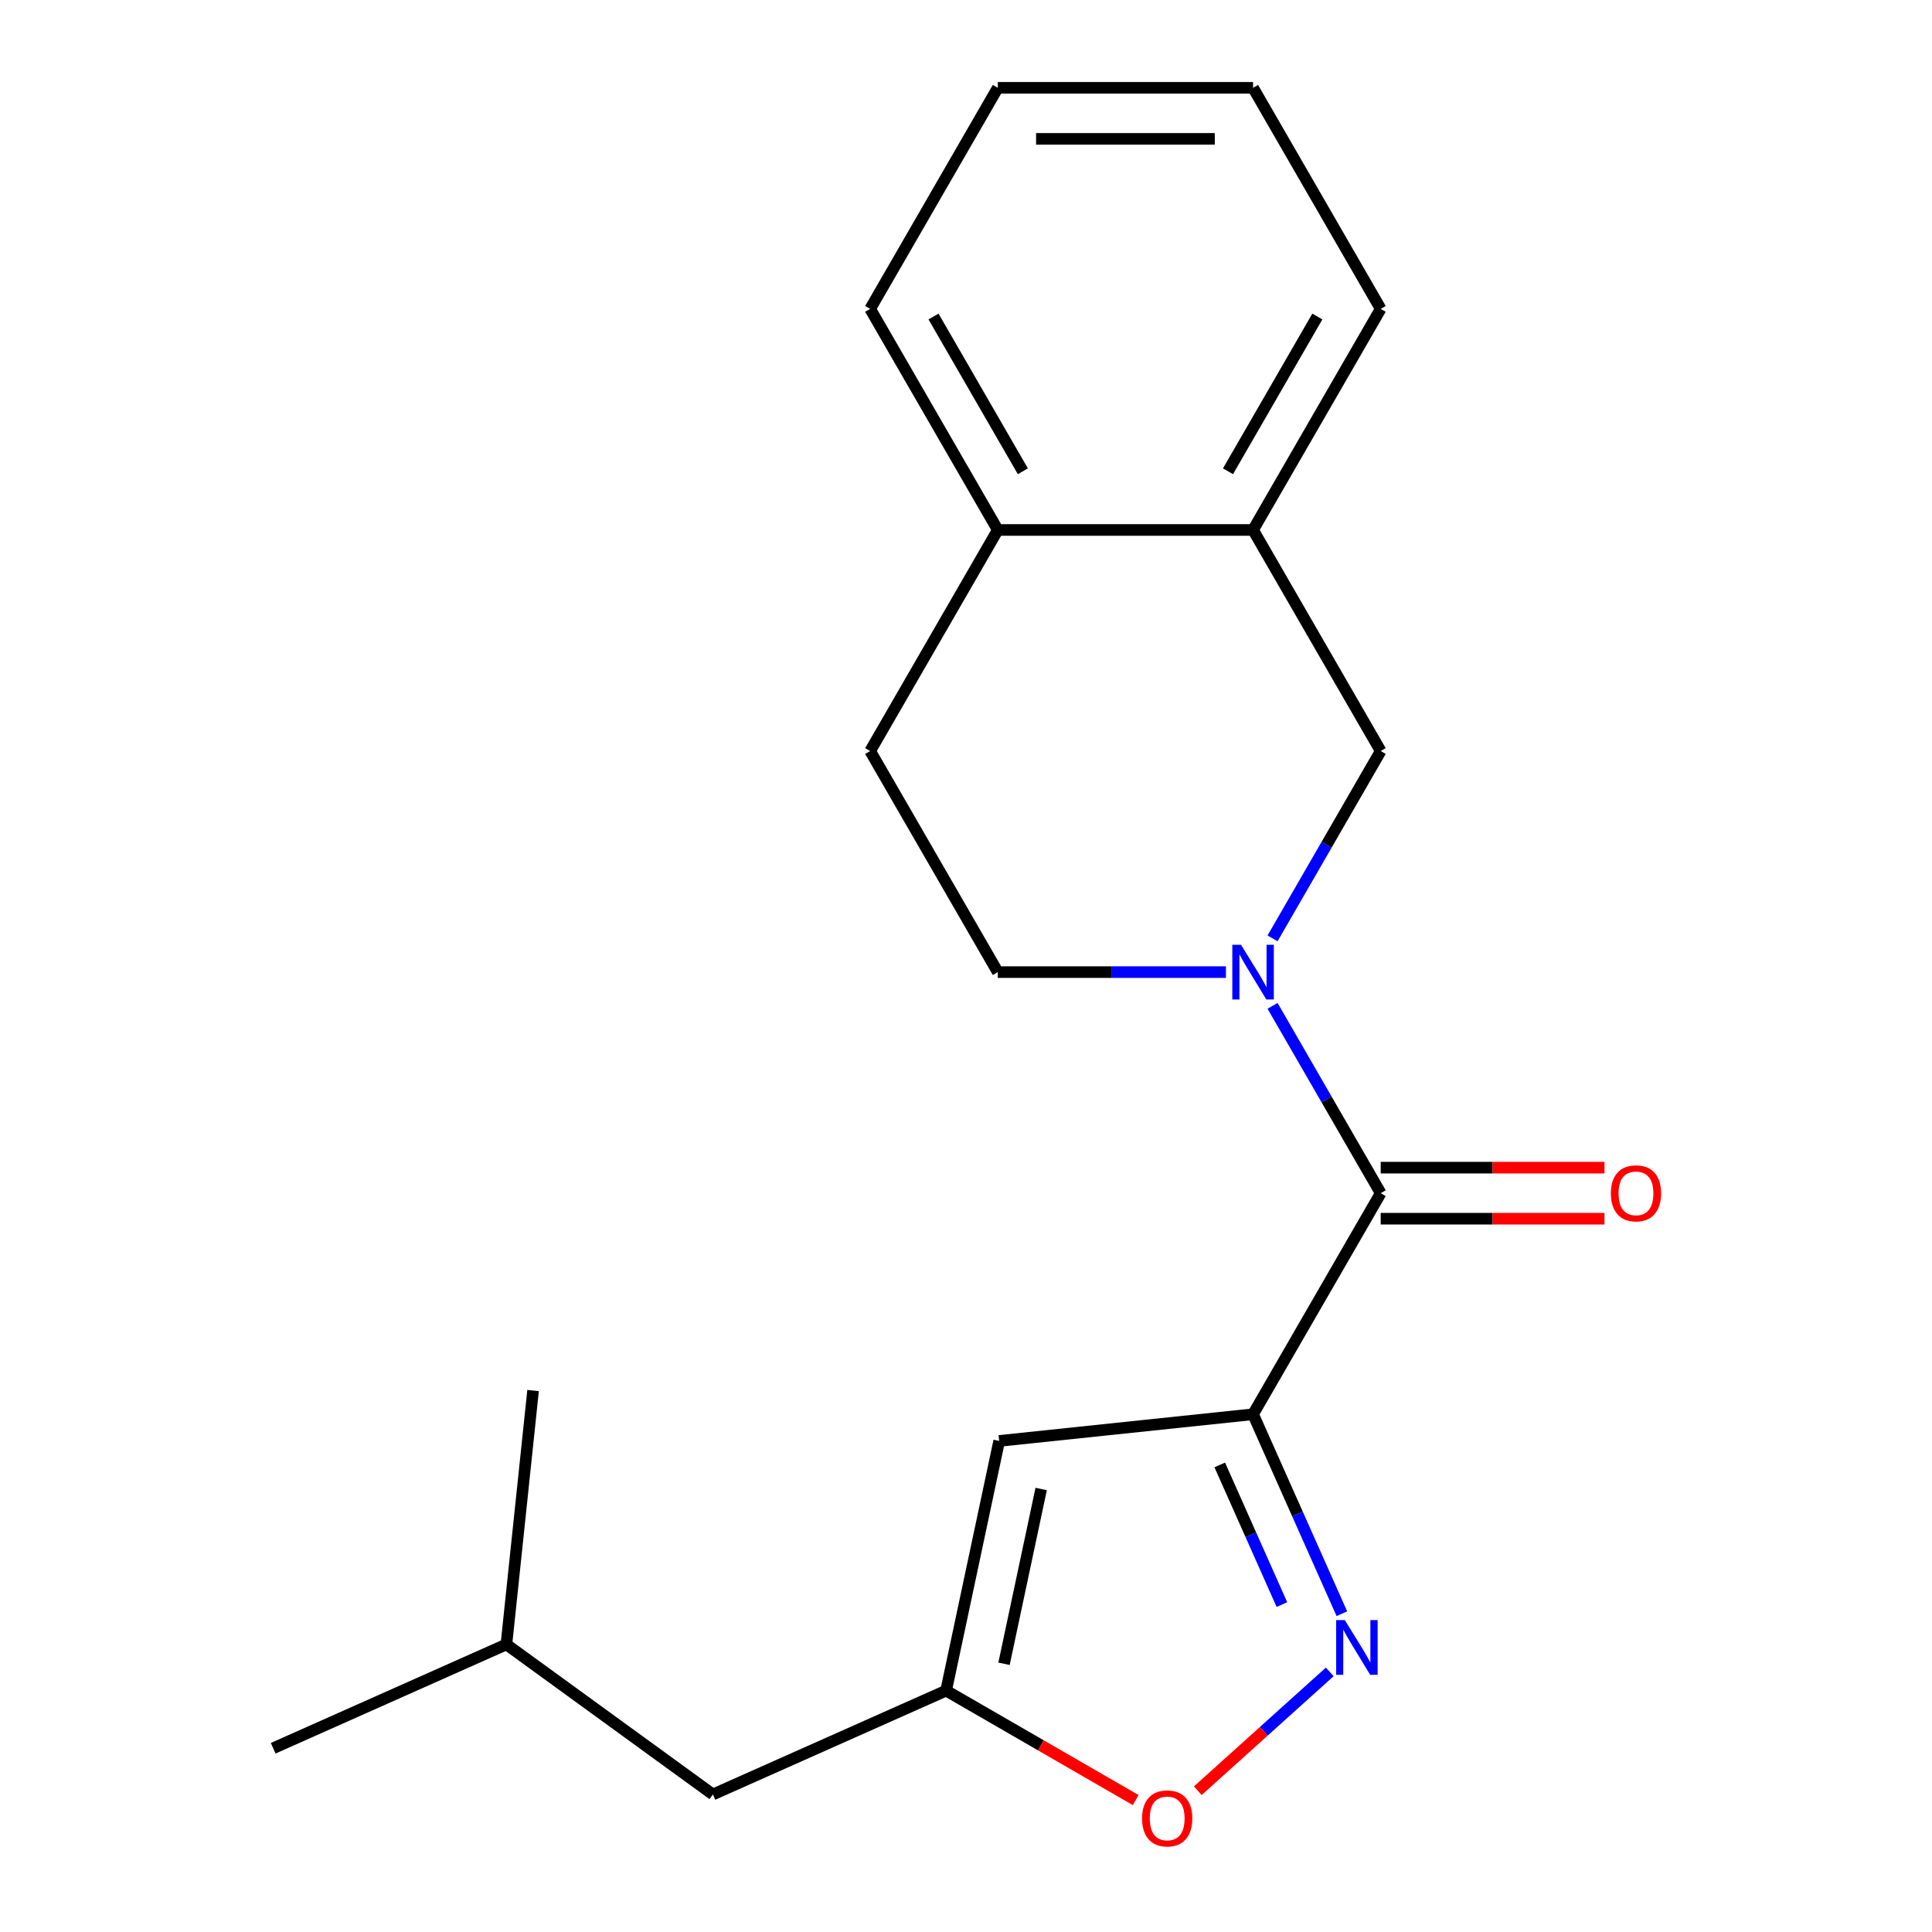 <?xml version='1.0' encoding='iso-8859-1'?>
<svg version='1.1' baseProfile='full'
              xmlns='http://www.w3.org/2000/svg'
                      xmlns:rdkit='http://www.rdkit.org/xml'
                      xmlns:xlink='http://www.w3.org/1999/xlink'
                  xml:space='preserve'
width='1000px' height='1000px' viewBox='0 0 1000 1000'>
<!-- END OF HEADER -->
<rect style='opacity:1.0;fill:#FFFFFF;stroke:none' width='1000' height='1000' x='0' y='0'> </rect>
<path class='bond-1' d='M 648.586,732.014 L 714.65,617.587' style='fill:none;fill-rule:evenodd;stroke:#000000;stroke-width:6px;stroke-linecap:butt;stroke-linejoin:miter;stroke-opacity:1' />
<path class='bond-2' d='M 648.586,732.014 L 671.569,783.635' style='fill:none;fill-rule:evenodd;stroke:#000000;stroke-width:6px;stroke-linecap:butt;stroke-linejoin:miter;stroke-opacity:1' />
<path class='bond-2' d='M 671.569,783.635 L 694.552,835.256' style='fill:none;fill-rule:evenodd;stroke:#0000FF;stroke-width:6px;stroke-linecap:butt;stroke-linejoin:miter;stroke-opacity:1' />
<path class='bond-2' d='M 631.34,758.248 L 647.428,794.383' style='fill:none;fill-rule:evenodd;stroke:#000000;stroke-width:6px;stroke-linecap:butt;stroke-linejoin:miter;stroke-opacity:1' />
<path class='bond-2' d='M 647.428,794.383 L 663.516,830.518' style='fill:none;fill-rule:evenodd;stroke:#0000FF;stroke-width:6px;stroke-linecap:butt;stroke-linejoin:miter;stroke-opacity:1' />
<path class='bond-3' d='M 648.586,732.014 L 517.181,745.825' style='fill:none;fill-rule:evenodd;stroke:#000000;stroke-width:6px;stroke-linecap:butt;stroke-linejoin:miter;stroke-opacity:1' />
<path class='bond-0' d='M 658.668,520.624 L 686.659,569.106' style='fill:none;fill-rule:evenodd;stroke:#0000FF;stroke-width:6px;stroke-linecap:butt;stroke-linejoin:miter;stroke-opacity:1' />
<path class='bond-0' d='M 686.659,569.106 L 714.65,617.587' style='fill:none;fill-rule:evenodd;stroke:#000000;stroke-width:6px;stroke-linecap:butt;stroke-linejoin:miter;stroke-opacity:1' />
<path class='bond-6' d='M 658.668,485.697 L 686.659,437.216' style='fill:none;fill-rule:evenodd;stroke:#0000FF;stroke-width:6px;stroke-linecap:butt;stroke-linejoin:miter;stroke-opacity:1' />
<path class='bond-6' d='M 686.659,437.216 L 714.65,388.734' style='fill:none;fill-rule:evenodd;stroke:#000000;stroke-width:6px;stroke-linecap:butt;stroke-linejoin:miter;stroke-opacity:1' />
<path class='bond-8' d='M 634.543,503.161 L 575.5,503.161' style='fill:none;fill-rule:evenodd;stroke:#0000FF;stroke-width:6px;stroke-linecap:butt;stroke-linejoin:miter;stroke-opacity:1' />
<path class='bond-8' d='M 575.5,503.161 L 516.458,503.161' style='fill:none;fill-rule:evenodd;stroke:#000000;stroke-width:6px;stroke-linecap:butt;stroke-linejoin:miter;stroke-opacity:1' />
<path class='bond-9' d='M 714.65,630.8 L 772.563,630.8' style='fill:none;fill-rule:evenodd;stroke:#000000;stroke-width:6px;stroke-linecap:butt;stroke-linejoin:miter;stroke-opacity:1' />
<path class='bond-9' d='M 772.563,630.8 L 830.475,630.8' style='fill:none;fill-rule:evenodd;stroke:#FF0000;stroke-width:6px;stroke-linecap:butt;stroke-linejoin:miter;stroke-opacity:1' />
<path class='bond-9' d='M 714.65,604.374 L 772.563,604.374' style='fill:none;fill-rule:evenodd;stroke:#000000;stroke-width:6px;stroke-linecap:butt;stroke-linejoin:miter;stroke-opacity:1' />
<path class='bond-9' d='M 772.563,604.374 L 830.475,604.374' style='fill:none;fill-rule:evenodd;stroke:#FF0000;stroke-width:6px;stroke-linecap:butt;stroke-linejoin:miter;stroke-opacity:1' />
<path class='bond-5' d='M 688.284,865.364 L 654.126,896.12' style='fill:none;fill-rule:evenodd;stroke:#0000FF;stroke-width:6px;stroke-linecap:butt;stroke-linejoin:miter;stroke-opacity:1' />
<path class='bond-5' d='M 654.126,896.12 L 619.968,926.876' style='fill:none;fill-rule:evenodd;stroke:#FF0000;stroke-width:6px;stroke-linecap:butt;stroke-linejoin:miter;stroke-opacity:1' />
<path class='bond-4' d='M 517.181,745.825 L 489.71,875.066' style='fill:none;fill-rule:evenodd;stroke:#000000;stroke-width:6px;stroke-linecap:butt;stroke-linejoin:miter;stroke-opacity:1' />
<path class='bond-4' d='M 538.909,770.705 L 519.679,861.174' style='fill:none;fill-rule:evenodd;stroke:#000000;stroke-width:6px;stroke-linecap:butt;stroke-linejoin:miter;stroke-opacity:1' />
<path class='bond-12' d='M 489.71,875.066 L 369.005,928.807' style='fill:none;fill-rule:evenodd;stroke:#000000;stroke-width:6px;stroke-linecap:butt;stroke-linejoin:miter;stroke-opacity:1' />
<path class='bond-20' d='M 489.71,875.066 L 538.772,903.392' style='fill:none;fill-rule:evenodd;stroke:#000000;stroke-width:6px;stroke-linecap:butt;stroke-linejoin:miter;stroke-opacity:1' />
<path class='bond-20' d='M 538.772,903.392 L 587.834,931.717' style='fill:none;fill-rule:evenodd;stroke:#FF0000;stroke-width:6px;stroke-linecap:butt;stroke-linejoin:miter;stroke-opacity:1' />
<path class='bond-7' d='M 714.65,388.734 L 648.586,274.308' style='fill:none;fill-rule:evenodd;stroke:#000000;stroke-width:6px;stroke-linecap:butt;stroke-linejoin:miter;stroke-opacity:1' />
<path class='bond-13' d='M 648.586,274.308 L 714.65,159.881' style='fill:none;fill-rule:evenodd;stroke:#000000;stroke-width:6px;stroke-linecap:butt;stroke-linejoin:miter;stroke-opacity:1' />
<path class='bond-13' d='M 635.61,243.931 L 681.855,163.832' style='fill:none;fill-rule:evenodd;stroke:#000000;stroke-width:6px;stroke-linecap:butt;stroke-linejoin:miter;stroke-opacity:1' />
<path class='bond-21' d='M 648.586,274.308 L 516.458,274.308' style='fill:none;fill-rule:evenodd;stroke:#000000;stroke-width:6px;stroke-linecap:butt;stroke-linejoin:miter;stroke-opacity:1' />
<path class='bond-11' d='M 516.458,503.161 L 450.393,388.734' style='fill:none;fill-rule:evenodd;stroke:#000000;stroke-width:6px;stroke-linecap:butt;stroke-linejoin:miter;stroke-opacity:1' />
<path class='bond-10' d='M 516.458,274.308 L 450.393,388.734' style='fill:none;fill-rule:evenodd;stroke:#000000;stroke-width:6px;stroke-linecap:butt;stroke-linejoin:miter;stroke-opacity:1' />
<path class='bond-15' d='M 516.458,274.308 L 450.393,159.881' style='fill:none;fill-rule:evenodd;stroke:#000000;stroke-width:6px;stroke-linecap:butt;stroke-linejoin:miter;stroke-opacity:1' />
<path class='bond-15' d='M 529.433,243.931 L 483.188,163.832' style='fill:none;fill-rule:evenodd;stroke:#000000;stroke-width:6px;stroke-linecap:butt;stroke-linejoin:miter;stroke-opacity:1' />
<path class='bond-14' d='M 369.005,928.807 L 262.111,851.144' style='fill:none;fill-rule:evenodd;stroke:#000000;stroke-width:6px;stroke-linecap:butt;stroke-linejoin:miter;stroke-opacity:1' />
<path class='bond-18' d='M 714.65,159.881 L 648.586,45.455' style='fill:none;fill-rule:evenodd;stroke:#000000;stroke-width:6px;stroke-linecap:butt;stroke-linejoin:miter;stroke-opacity:1' />
<path class='bond-16' d='M 262.111,851.144 L 141.406,904.886' style='fill:none;fill-rule:evenodd;stroke:#000000;stroke-width:6px;stroke-linecap:butt;stroke-linejoin:miter;stroke-opacity:1' />
<path class='bond-17' d='M 262.111,851.144 L 275.922,719.74' style='fill:none;fill-rule:evenodd;stroke:#000000;stroke-width:6px;stroke-linecap:butt;stroke-linejoin:miter;stroke-opacity:1' />
<path class='bond-19' d='M 450.393,159.881 L 516.458,45.455' style='fill:none;fill-rule:evenodd;stroke:#000000;stroke-width:6px;stroke-linecap:butt;stroke-linejoin:miter;stroke-opacity:1' />
<path class='bond-22' d='M 648.586,45.455 L 516.458,45.455' style='fill:none;fill-rule:evenodd;stroke:#000000;stroke-width:6px;stroke-linecap:butt;stroke-linejoin:miter;stroke-opacity:1' />
<path class='bond-22' d='M 628.767,71.88 L 536.277,71.88' style='fill:none;fill-rule:evenodd;stroke:#000000;stroke-width:6px;stroke-linecap:butt;stroke-linejoin:miter;stroke-opacity:1' />
<path  class='atom-1' d='M 642.326 489.001
L 651.606 504.001
Q 652.526 505.481, 654.006 508.161
Q 655.486 510.841, 655.566 511.001
L 655.566 489.001
L 659.326 489.001
L 659.326 517.321
L 655.446 517.321
L 645.486 500.921
Q 644.326 499.001, 643.086 496.801
Q 641.886 494.601, 641.526 493.921
L 641.526 517.321
L 637.846 517.321
L 637.846 489.001
L 642.326 489.001
' fill='#0000FF'/>
<path  class='atom-3' d='M 696.067 838.559
L 705.347 853.559
Q 706.267 855.039, 707.747 857.719
Q 709.227 860.399, 709.307 860.559
L 709.307 838.559
L 713.067 838.559
L 713.067 866.879
L 709.187 866.879
L 699.227 850.479
Q 698.067 848.559, 696.827 846.359
Q 695.627 844.159, 695.267 843.479
L 695.267 866.879
L 691.587 866.879
L 691.587 838.559
L 696.067 838.559
' fill='#0000FF'/>
<path  class='atom-6' d='M 591.137 941.21
Q 591.137 934.41, 594.497 930.61
Q 597.857 926.81, 604.137 926.81
Q 610.417 926.81, 613.777 930.61
Q 617.137 934.41, 617.137 941.21
Q 617.137 948.09, 613.737 952.01
Q 610.337 955.89, 604.137 955.89
Q 597.897 955.89, 594.497 952.01
Q 591.137 948.13, 591.137 941.21
M 604.137 952.69
Q 608.457 952.69, 610.777 949.81
Q 613.137 946.89, 613.137 941.21
Q 613.137 935.65, 610.777 932.85
Q 608.457 930.01, 604.137 930.01
Q 599.817 930.01, 597.457 932.81
Q 595.137 935.61, 595.137 941.21
Q 595.137 946.93, 597.457 949.81
Q 599.817 952.69, 604.137 952.69
' fill='#FF0000'/>
<path  class='atom-10' d='M 833.779 617.667
Q 833.779 610.867, 837.139 607.067
Q 840.499 603.267, 846.779 603.267
Q 853.059 603.267, 856.419 607.067
Q 859.779 610.867, 859.779 617.667
Q 859.779 624.547, 856.379 628.467
Q 852.979 632.347, 846.779 632.347
Q 840.539 632.347, 837.139 628.467
Q 833.779 624.587, 833.779 617.667
M 846.779 629.147
Q 851.099 629.147, 853.419 626.267
Q 855.779 623.347, 855.779 617.667
Q 855.779 612.107, 853.419 609.307
Q 851.099 606.467, 846.779 606.467
Q 842.459 606.467, 840.099 609.267
Q 837.779 612.067, 837.779 617.667
Q 837.779 623.387, 840.099 626.267
Q 842.459 629.147, 846.779 629.147
' fill='#FF0000'/>
</svg>
